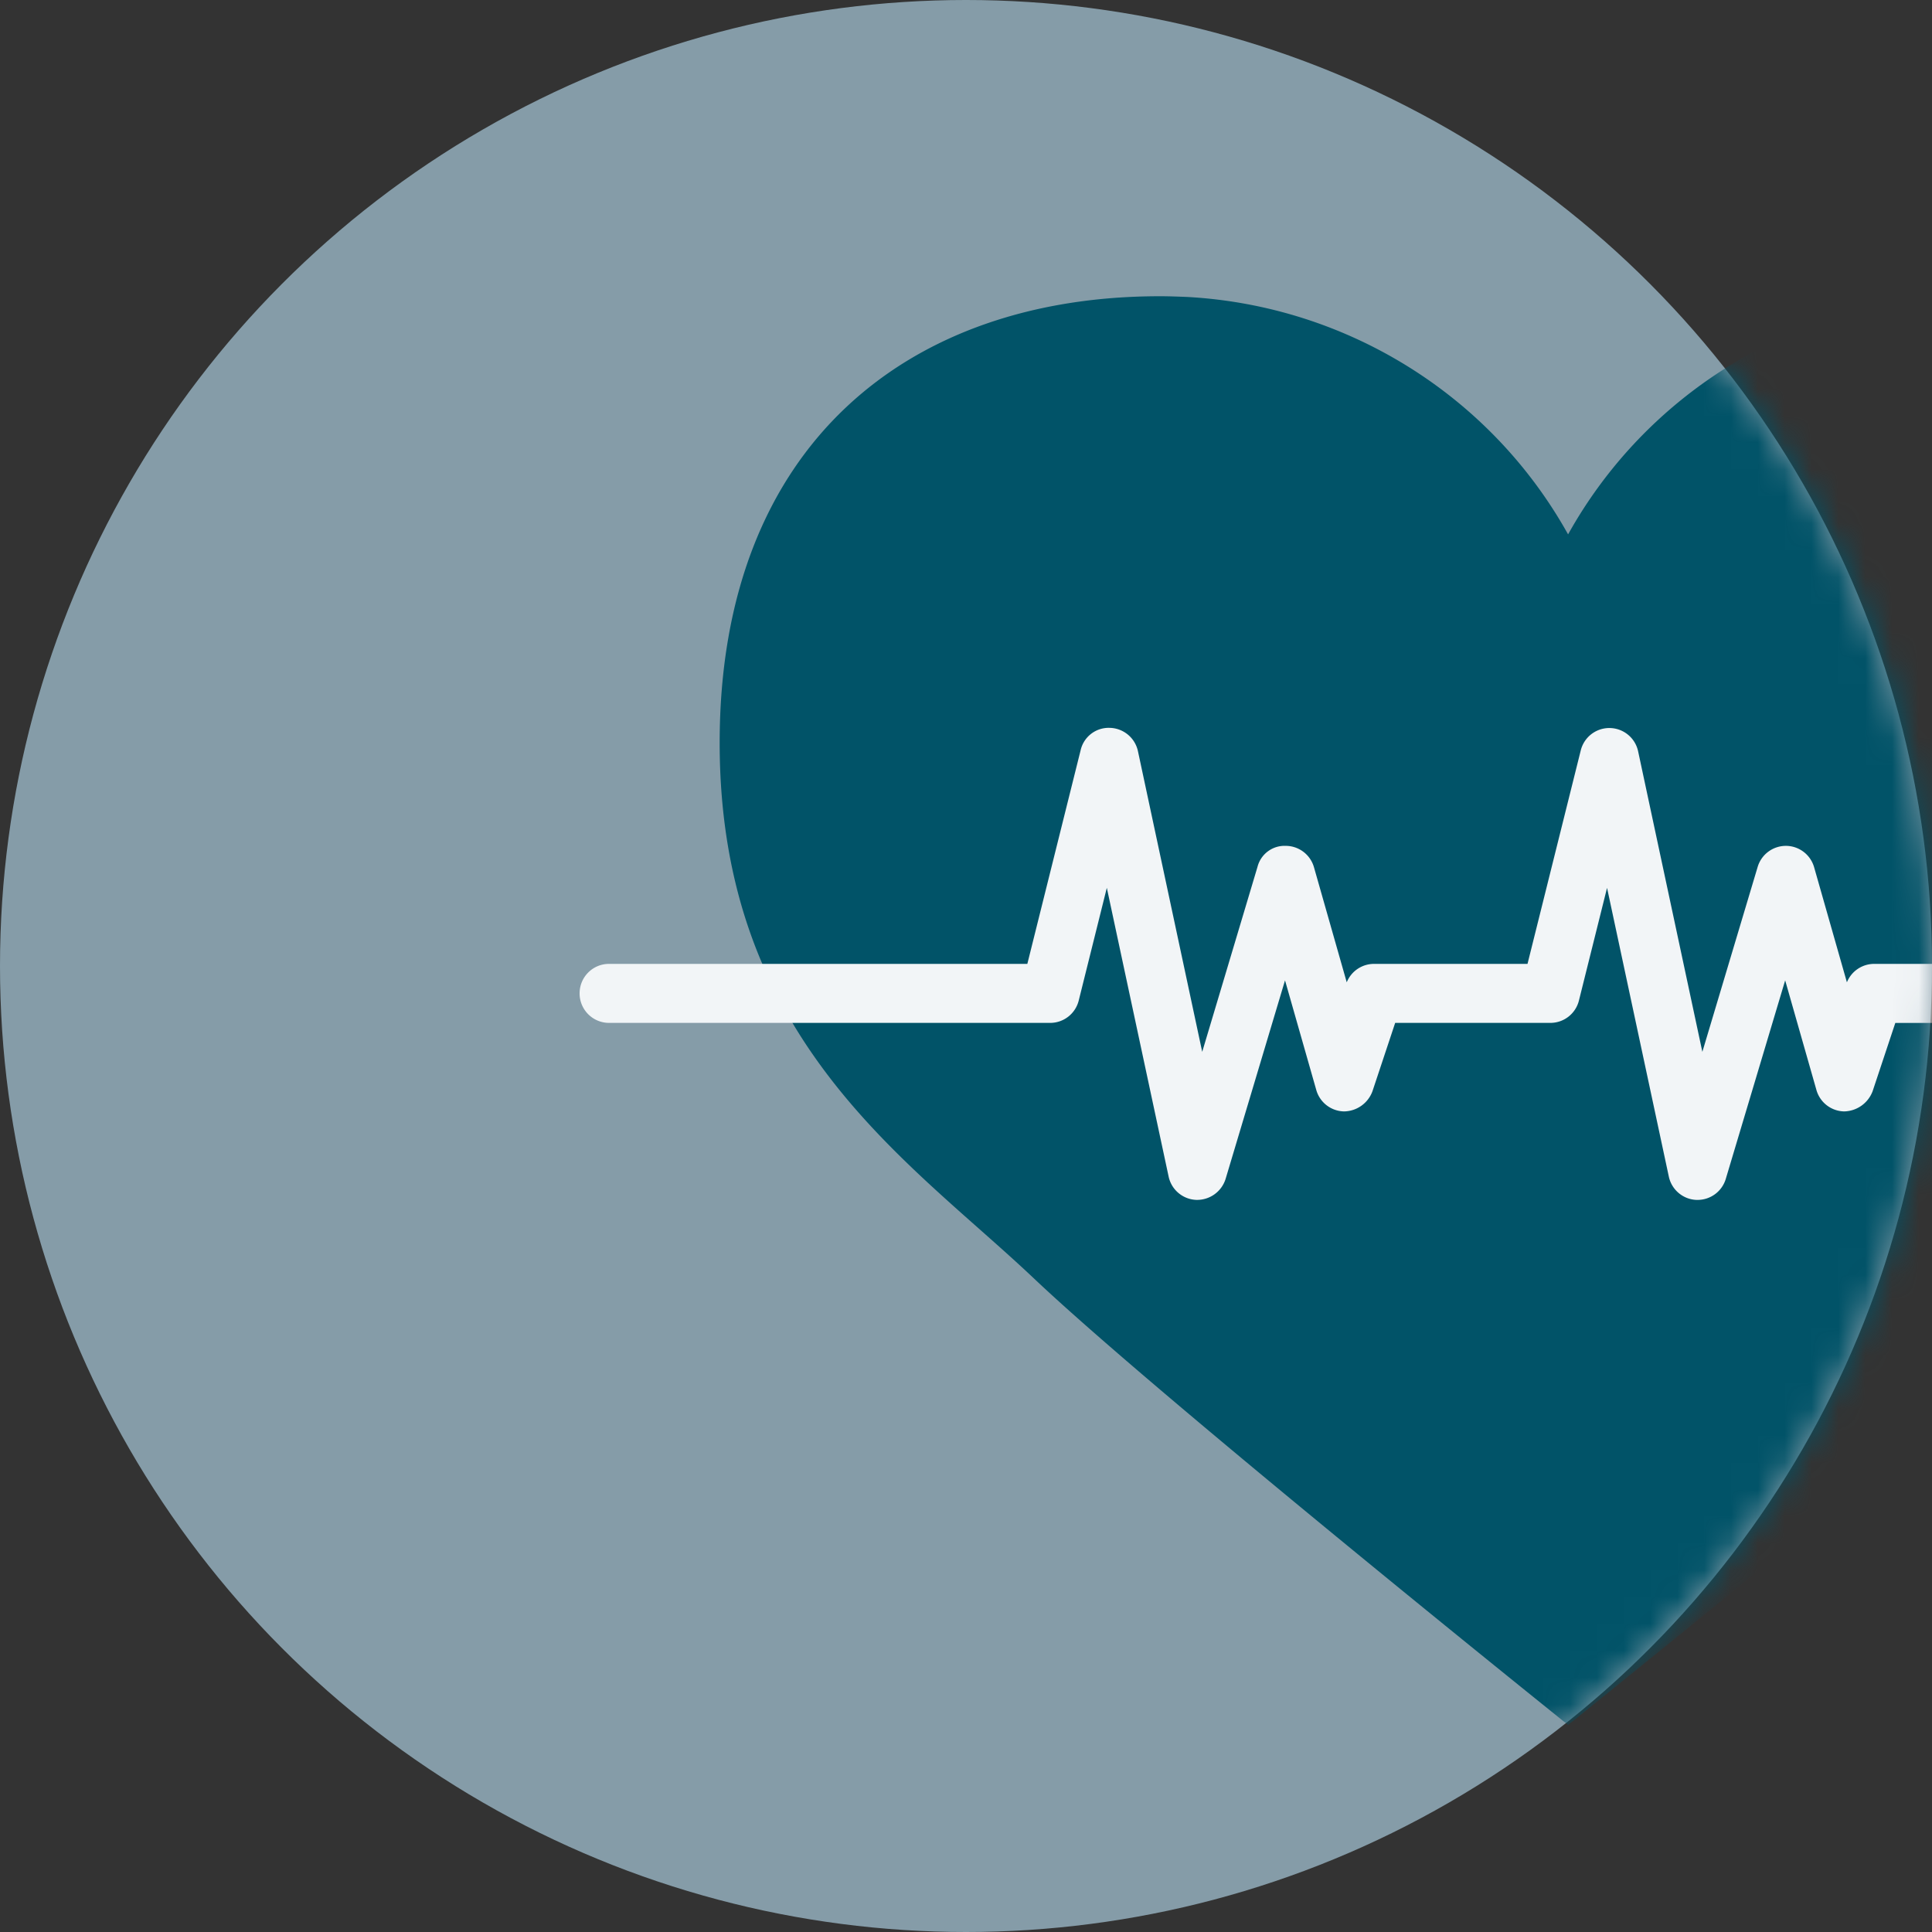 <svg width="72" height="72" xmlns="http://www.w3.org/2000/svg" xmlns:xlink="http://www.w3.org/1999/xlink"><rect width="100%" height="100%" fill="#333333" stroke="none"/><defs><circle id="a" cx="36" cy="36" r="36"/></defs><g fill="none" fill-rule="evenodd"><mask id="b" fill="#fff"><use xlink:href="#a"/></mask><use fill="#859CA8" xlink:href="#a"/><g mask="url(#b)" fill-rule="nonzero"><path d="M90.056 27.683c0 11.087-7.024 15.524-11.712 19.962-4.4 4.164-18.077 15.168-19.74 16.506a1.33 1.33 0 0 0-.125.096l-.04.041-.042-.041a1.33 1.33 0 0 0-.124-.096c-1.663-1.338-15.341-12.342-19.74-16.506-4.688-4.438-11.713-8.875-11.713-19.962 0-11.086 7.025-16.643 16.4-16.643.358 0 .701.014 1.031.027 5.947.33 11.305 3.671 14.187 8.848 2.882-5.177 8.24-8.518 14.187-8.848.33-.013.674-.027 1.031-.027 9.376 0 16.4 5.543 16.4 16.643z" fill="#015368"/><path d="M63.264 44.717h-.044c-.5-.02-.923-.378-1.028-.869l-2.302-10.76-1.048 4.2c-.122.488-.558.83-1.06.832h-5.788l-.846 2.546a1.145 1.145 0 0 1-1.064.753 1.097 1.097 0 0 1-1.03-.798l-1.165-4.086-2.214 7.398a1.113 1.113 0 0 1-1.096.783c-.5-.02-.924-.378-1.028-.869l-2.303-10.76-1.047 4.2c-.122.488-.557.83-1.058.833H22.696a1.098 1.098 0 0 1-1.096-1.1c0-.607.49-1.099 1.096-1.099h15.59l1.986-7.963c.115-.502.57-.851 1.082-.833a1.1 1.1 0 0 1 1.054.87l2.395 11.204 2.06-6.892a1.04 1.04 0 0 1 1.058-.784c.487.003.913.328 1.047.797l1.221 4.288a1.096 1.096 0 0 1 1.015-.687h5.722l1.986-7.963a1.097 1.097 0 0 1 2.135.037l2.395 11.204 2.061-6.892a1.097 1.097 0 0 1 1.05-.784h.007c.487.003.913.328 1.047.797l1.222 4.288a1.096 1.096 0 0 1 1.014-.687h14.254c.605 0 1.096.492 1.096 1.1 0 .607-.49 1.1-1.096 1.1H70.633l-.846 2.545a1.16 1.16 0 0 1-1.064.753 1.097 1.097 0 0 1-1.03-.798l-1.165-4.086-2.213 7.398a1.097 1.097 0 0 1-1.05.784z" fill="#F2F5F7"/></g></g></svg>